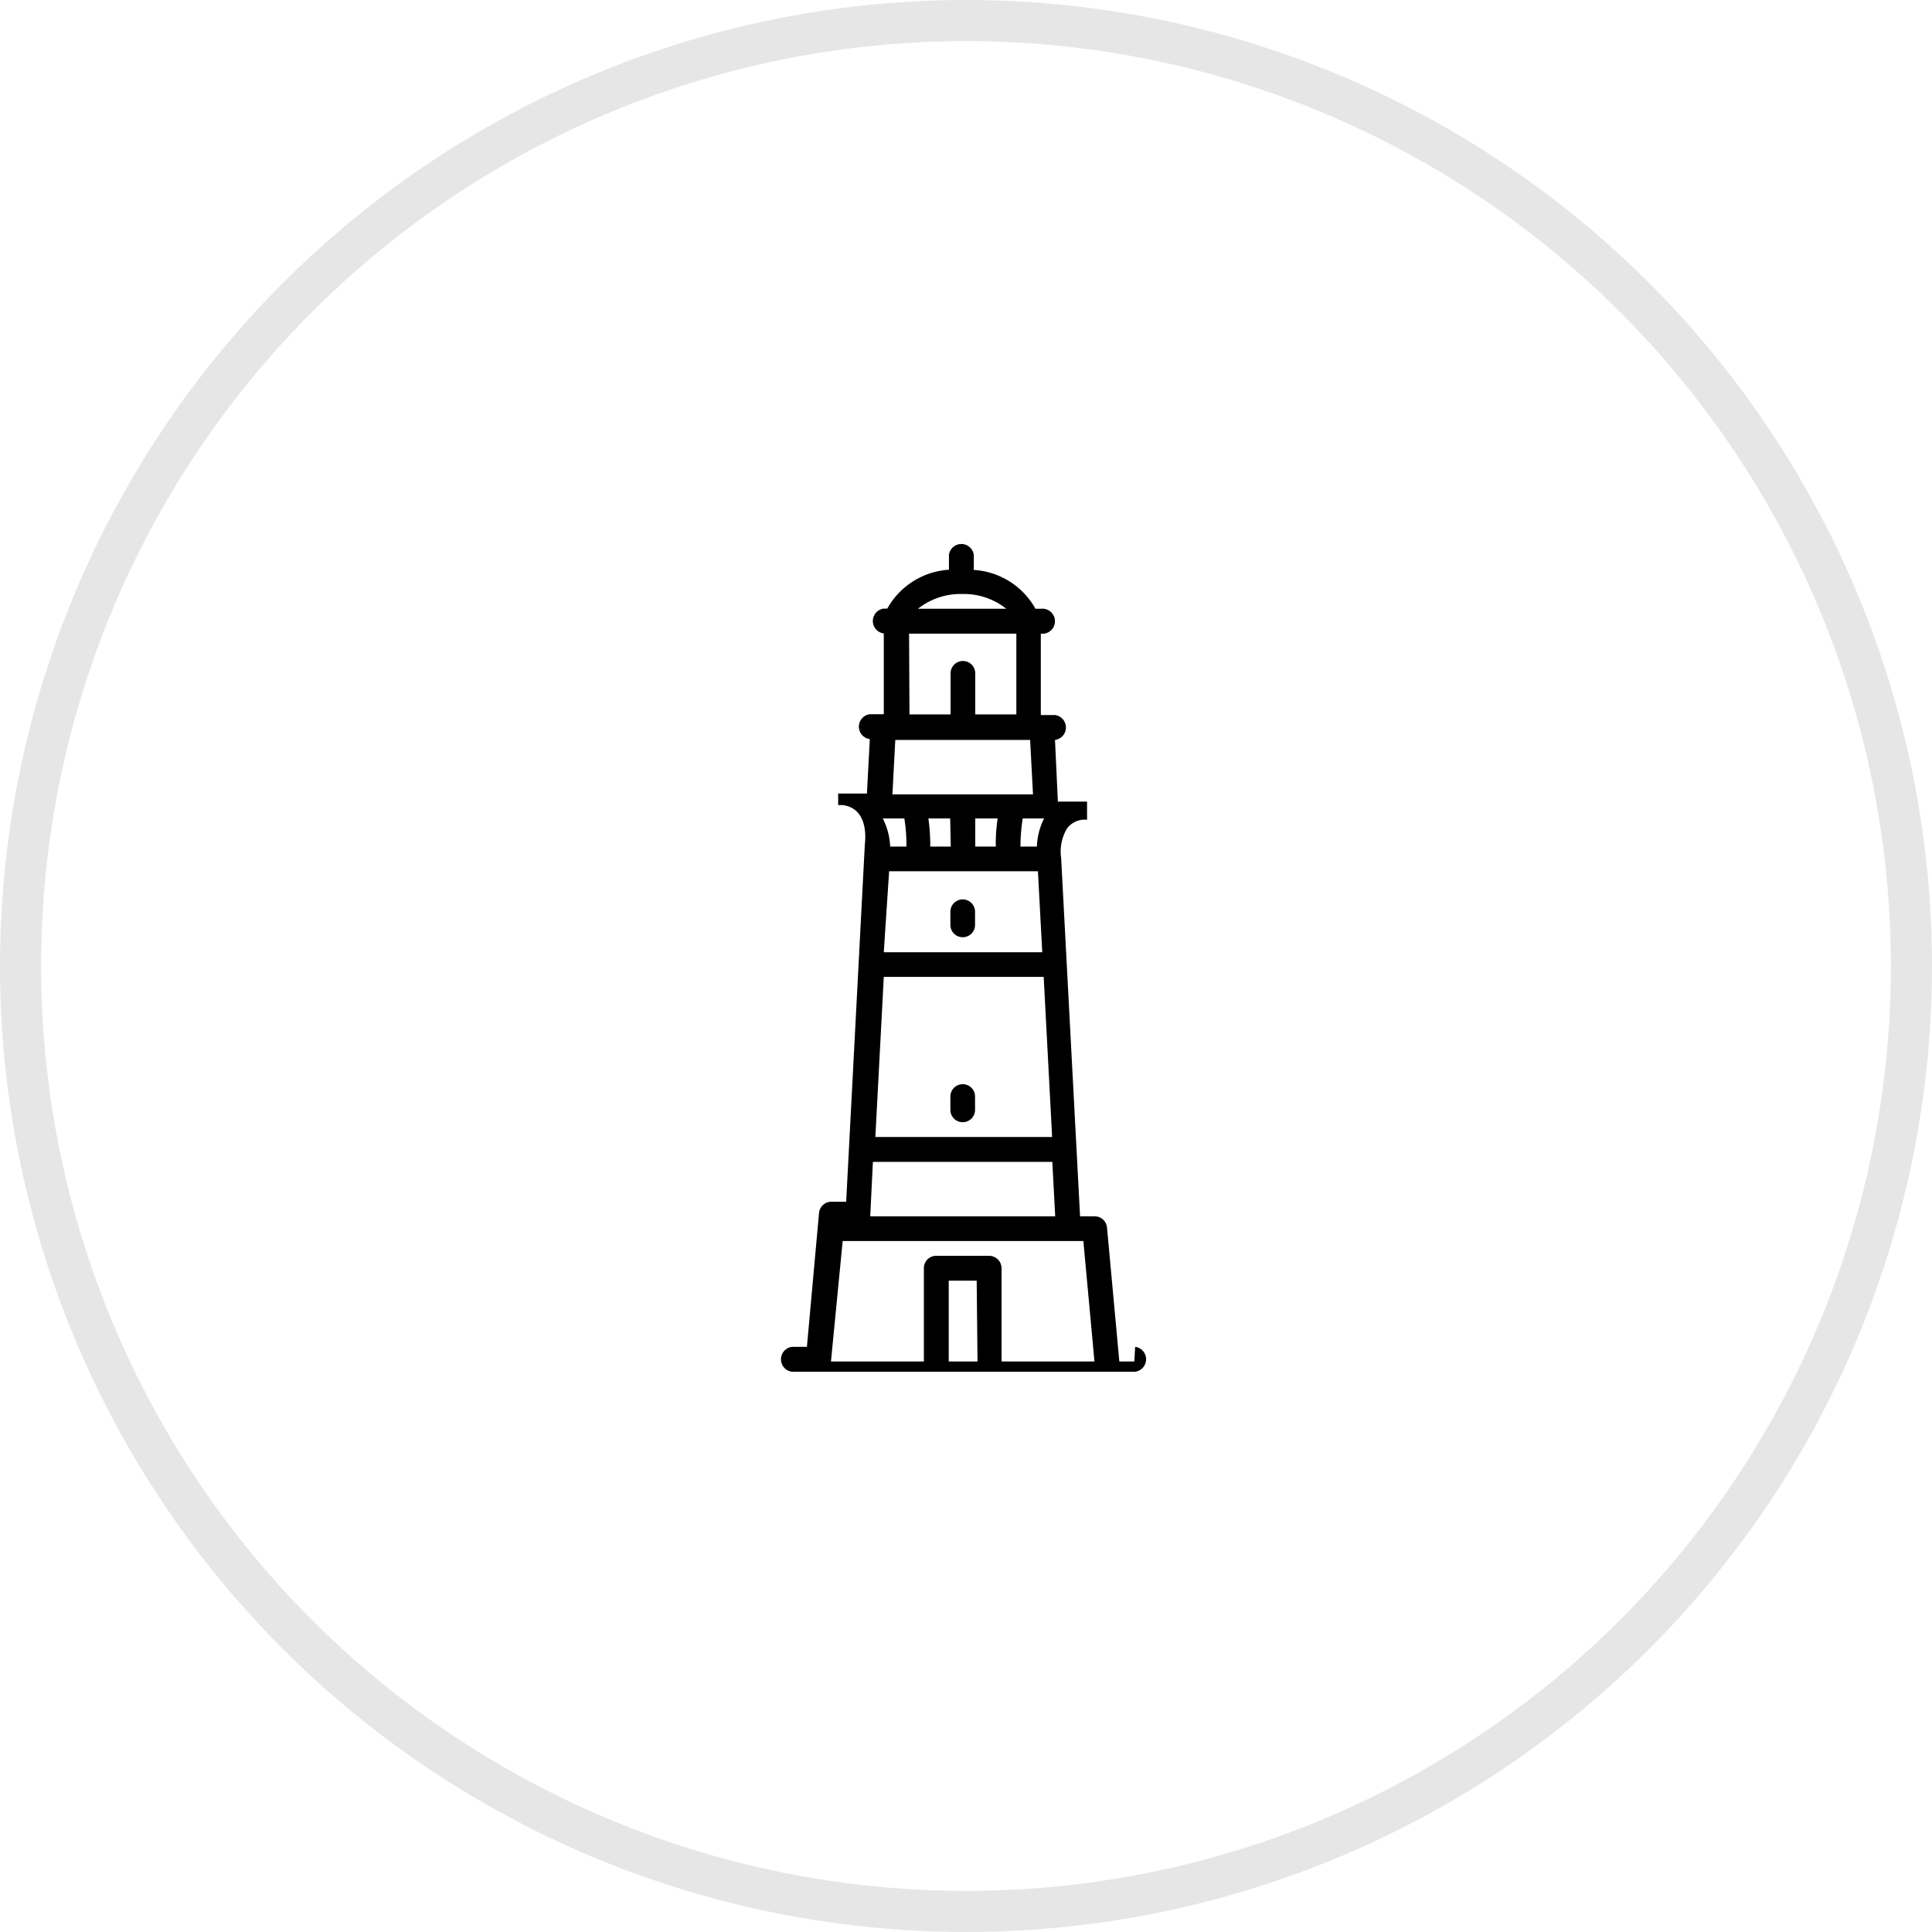 <?xml version="1.0" encoding="utf-8"?><svg id="Layer_1" data-name="Layer 1" xmlns="http://www.w3.org/2000/svg" viewBox="0 0 94 94"><defs><style>.cls-1{fill:none;stroke:#e6e6e6;stroke-miterlimit:10;stroke-width:2px;}</style></defs><title>dArtboard 27</title><circle class="cls-1" cx="47" cy="47" r="46"/><path d="M55.19,66.24h-.73l-.6-6.52a.6.6,0,0,0-.6-.54h-.71l-.92-17.42v0h0a2.2,2.2,0,0,1,.29-1.46,1.1,1.1,0,0,1,.78-.42h.19l0,0h0l0,0,0,0h0l0,0v0l0,0,0,0,0,0,0,0v0l0,0v-.28h0v-.06h0V39l0,0v0l0,0v0l0,0,0,0,0,0,0,0,0,0,0,0,0,0h0l0,0h0l0,0H51.47L51.33,36h0a.61.61,0,0,0,0-1.21h-.69V30.83h0a.61.61,0,1,0,0-1.21h-.26a3.69,3.69,0,0,0-3-1.89V27a.61.61,0,0,0-1.21,0v.72a3.7,3.7,0,0,0-3,1.89H43a.61.61,0,0,0,0,1.21h0v3.93h-.68a.61.61,0,0,0,0,1.21h0l-.14,2.65h-1.4l0,0h0l0,0h0l0,0h0l0,0h0l0,0,0,0,0,0v0l0,0v.22h0v.06h0v.28l0,0v0l0,0v0l0,0,0,0,0,0,0,0h0l0,0,0,0h0l0,0H41c1.28.17,1.1,1.71,1.08,1.88h0v0l-.91,17.42h-.72a.6.6,0,0,0-.6.54l-.59,6.52h-.73a.61.61,0,0,0,0,1.21h16.7a.61.61,0,0,0,0-1.21ZM44,39.82a7.76,7.76,0,0,1,.1,1.37h-.79a3.29,3.29,0,0,0-.36-1.37Zm4.54,0a8.11,8.11,0,0,0-.09,1.37h-1V39.82Zm2.26,0a3.27,3.27,0,0,0-.35,1.37h-.8a8.64,8.64,0,0,1,.11-1.37Zm-7.54,2.57h7.24l.21,3.94H43Zm3-1.2h-1a9.32,9.32,0,0,0-.09-1.37h1.06ZM43,47.53h7.78l.41,7.79h-8.6ZM46.81,28.9a3.31,3.31,0,0,1,2.15.72h-4.3A3.35,3.35,0,0,1,46.81,28.9Zm-2.58,1.93h5.22v3.93h-2v-2a.6.6,0,1,0-1.2,0v2h-2ZM43.56,36h6.56l.14,2.65H43.42ZM42.47,56.53H51.2l.14,2.65h-9ZM41,60.38H52.71l.54,5.86H48.73V61.71a.61.61,0,0,0-.61-.61H45.55a.6.6,0,0,0-.6.61v4.53H40.43Zm6.56,5.86H46.16V62.31h1.36Z"/><path d="M46.84,43.76a.6.6,0,0,0-.6.6V45a.6.6,0,0,0,1.2,0v-.64A.6.6,0,0,0,46.84,43.76Z"/><path d="M46.84,52.75a.6.6,0,0,0-.6.6V54a.6.6,0,0,0,1.2,0v-.65A.6.6,0,0,0,46.84,52.75Z"/></svg>